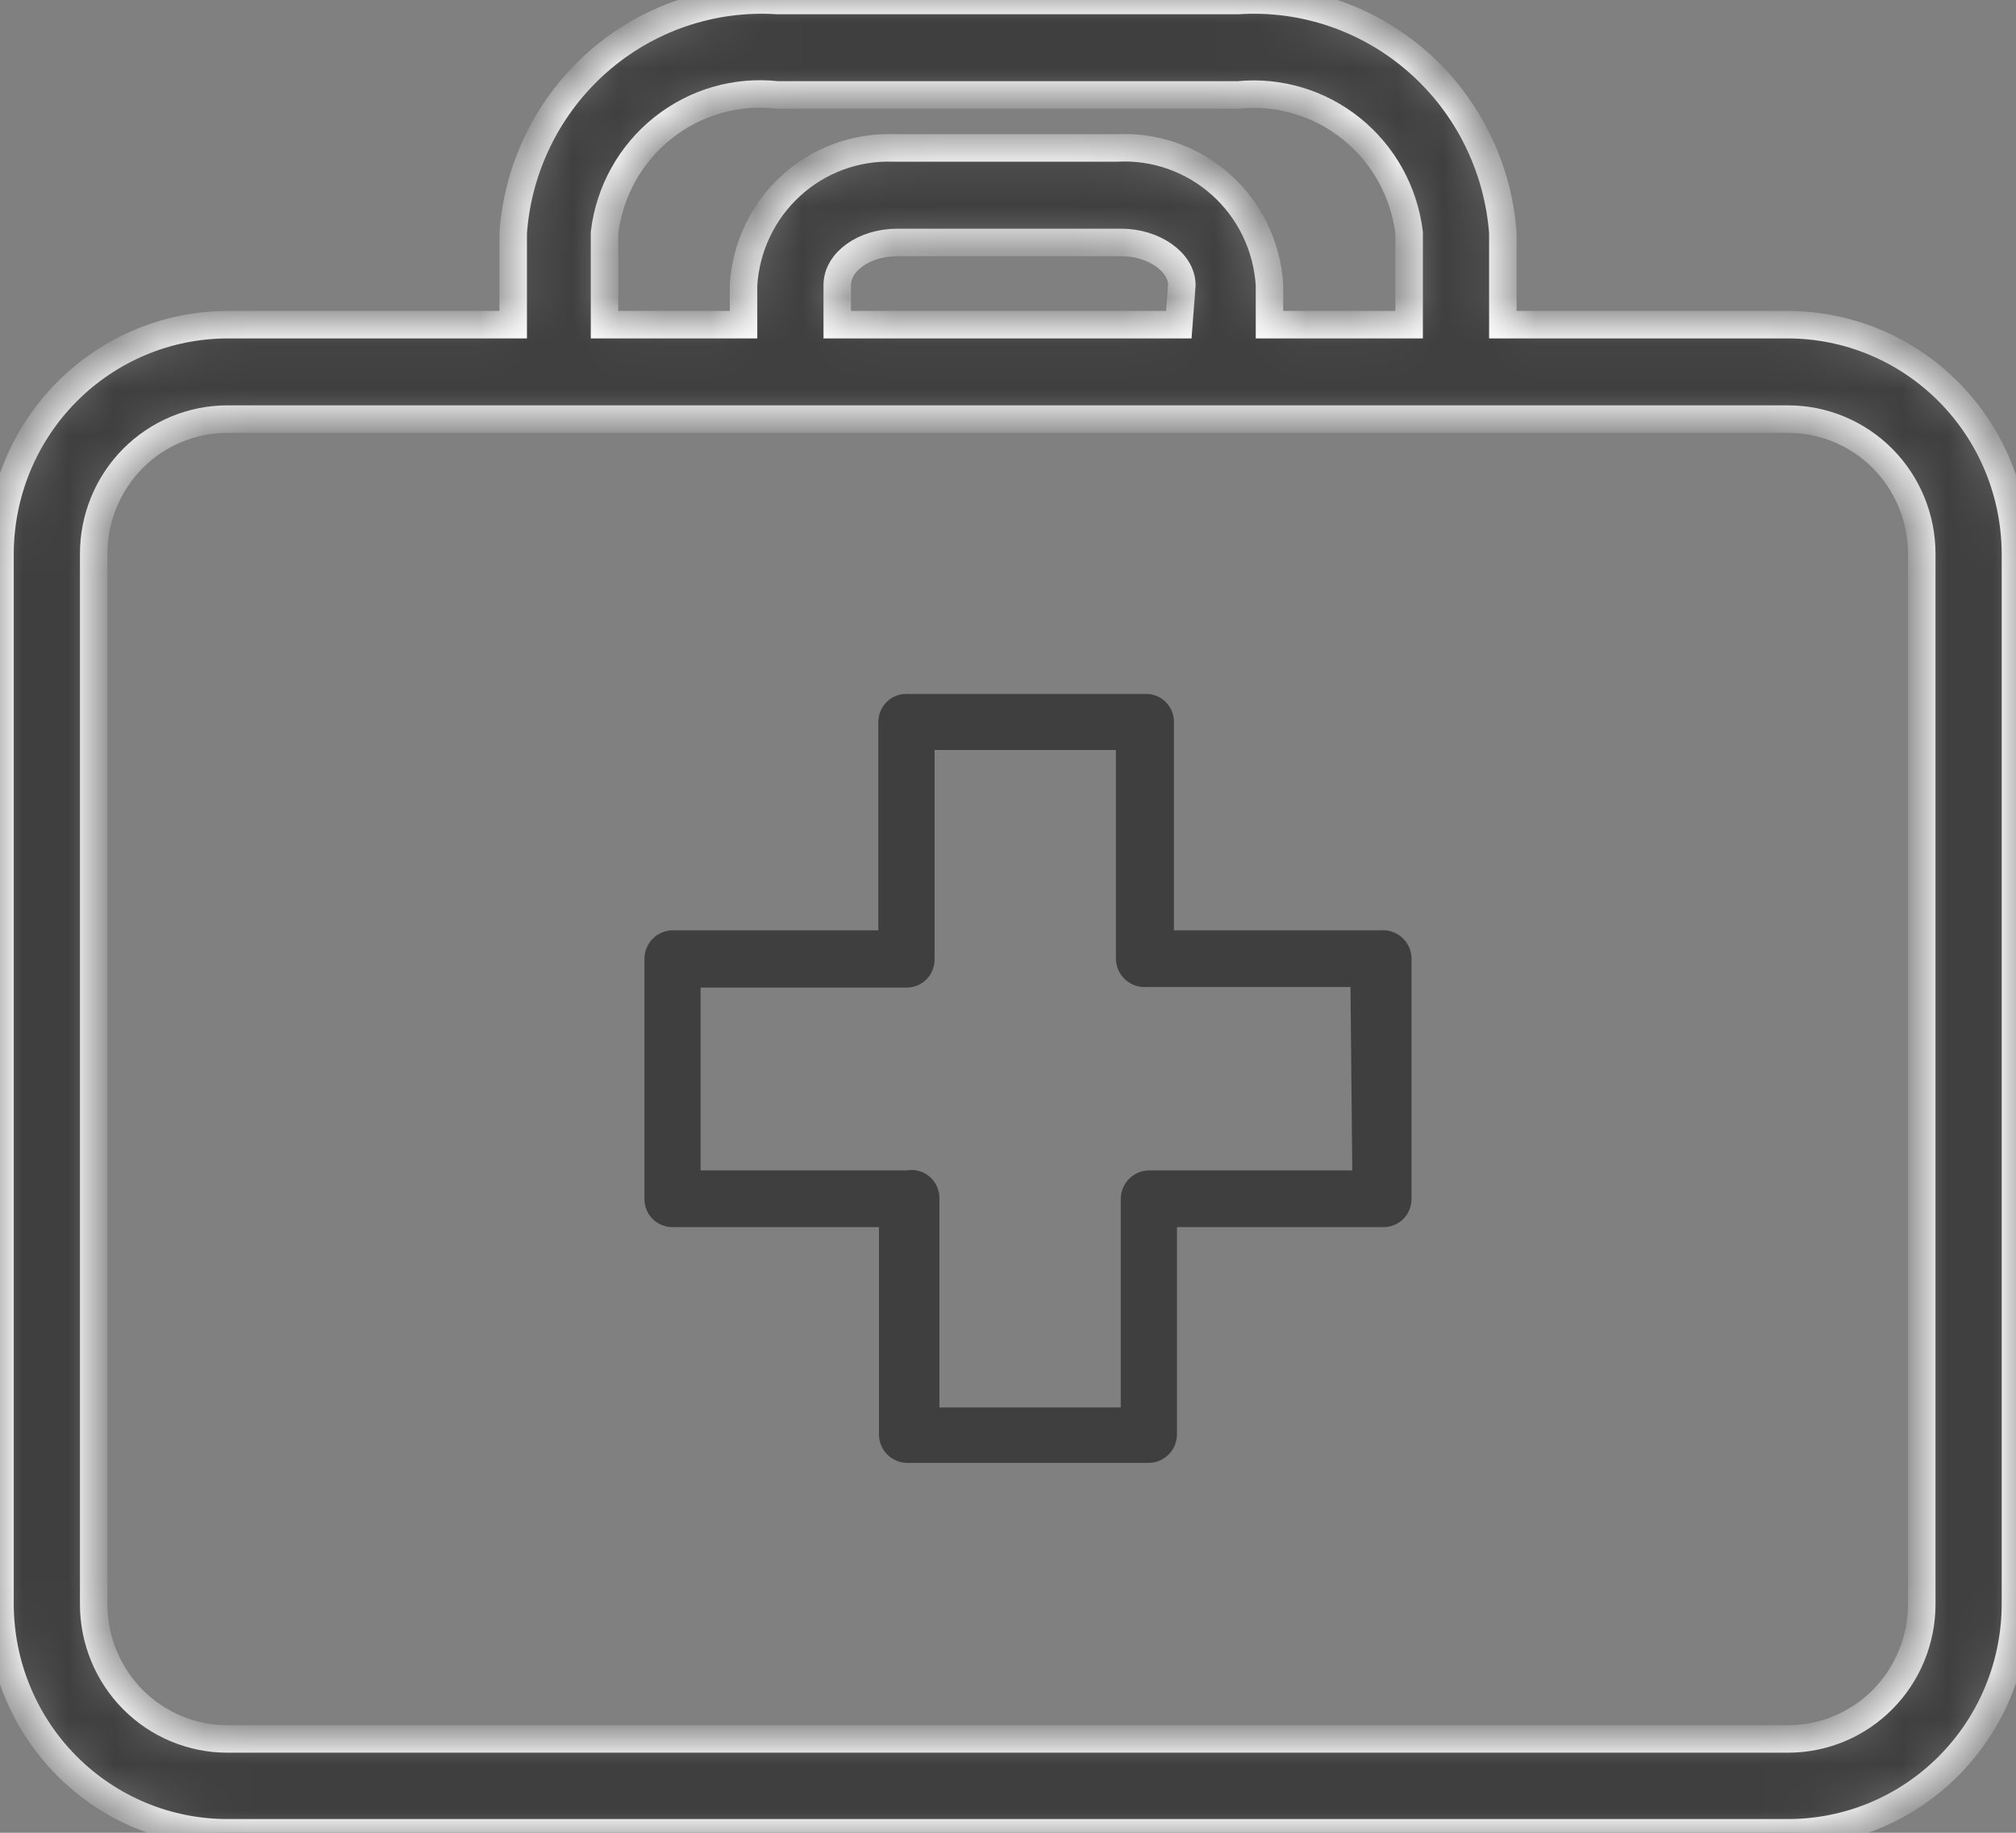 <svg width="44" height="40" viewBox="0 0 44 40" fill="none" xmlns="http://www.w3.org/2000/svg">
<rect x="0" y="0" width="44" height="40" fill="#808080" stroke="none"/>
<mask id="path-1-inside-1" fill="white">
<path d="M32.8 7.086V5.078C32.691 3.637 32.024 2.297 30.942 1.348C29.861 0.4 28.452 -0.081 27.021 0.011H16.967C15.538 -0.08 14.13 0.4 13.05 1.349C11.971 2.298 11.306 3.638 11.201 5.078V7.086H4.961C3.646 7.089 2.386 7.617 1.457 8.554C0.527 9.491 0.003 10.761 0 12.086L0 35C0 35.656 0.128 36.307 0.378 36.913C0.627 37.52 0.992 38.071 1.453 38.535C1.914 39 2.461 39.368 3.062 39.619C3.664 39.871 4.309 40 4.961 40H39.027C40.343 40 41.605 39.473 42.535 38.535C43.465 37.598 43.988 36.326 43.988 35V12.086C43.984 10.761 43.461 9.491 42.531 8.554C41.601 7.617 40.342 7.089 39.027 7.086H32.8ZM41.943 35.013C41.943 35.792 41.636 36.54 41.089 37.091C40.542 37.642 39.8 37.952 39.027 37.952H4.961C4.188 37.952 3.446 37.642 2.899 37.091C2.352 36.54 2.045 35.792 2.045 35.013V12.086C2.045 11.307 2.352 10.559 2.899 10.008C3.446 9.457 4.188 9.147 4.961 9.147H39.027C39.8 9.147 40.542 9.457 41.089 10.008C41.636 10.559 41.943 11.307 41.943 12.086V35.013ZM16.967 2.072H27.021C27.909 1.982 28.798 2.246 29.495 2.808C30.193 3.37 30.645 4.184 30.755 5.078V7.086H27.707V6.222C27.656 5.382 27.278 4.596 26.655 4.036C26.032 3.476 25.216 3.186 24.382 3.229H19.5C18.676 3.2 17.872 3.496 17.261 4.055C16.65 4.614 16.279 5.391 16.228 6.222V7.086H13.194V5.078C13.303 4.177 13.76 3.356 14.467 2.793C15.174 2.23 16.072 1.971 16.967 2.072ZM25.728 7.086H18.273V6.222C18.273 5.716 18.854 5.291 19.593 5.291H24.474C25.174 5.291 25.794 5.716 25.794 6.222L25.728 7.086Z"/>
</mask>
<path d="M32.8 7.086V5.078C32.691 3.637 32.024 2.297 30.942 1.348C29.861 0.4 28.452 -0.081 27.021 0.011H16.967C15.538 -0.08 14.13 0.4 13.05 1.349C11.971 2.298 11.306 3.638 11.201 5.078V7.086H4.961C3.646 7.089 2.386 7.617 1.457 8.554C0.527 9.491 0.003 10.761 0 12.086L0 35C0 35.656 0.128 36.307 0.378 36.913C0.627 37.52 0.992 38.071 1.453 38.535C1.914 39 2.461 39.368 3.062 39.619C3.664 39.871 4.309 40 4.961 40H39.027C40.343 40 41.605 39.473 42.535 38.535C43.465 37.598 43.988 36.326 43.988 35V12.086C43.984 10.761 43.461 9.491 42.531 8.554C41.601 7.617 40.342 7.089 39.027 7.086H32.8ZM41.943 35.013C41.943 35.792 41.636 36.54 41.089 37.091C40.542 37.642 39.8 37.952 39.027 37.952H4.961C4.188 37.952 3.446 37.642 2.899 37.091C2.352 36.54 2.045 35.792 2.045 35.013V12.086C2.045 11.307 2.352 10.559 2.899 10.008C3.446 9.457 4.188 9.147 4.961 9.147H39.027C39.8 9.147 40.542 9.457 41.089 10.008C41.636 10.559 41.943 11.307 41.943 12.086V35.013ZM16.967 2.072H27.021C27.909 1.982 28.798 2.246 29.495 2.808C30.193 3.37 30.645 4.184 30.755 5.078V7.086H27.707V6.222C27.656 5.382 27.278 4.596 26.655 4.036C26.032 3.476 25.216 3.186 24.382 3.229H19.5C18.676 3.2 17.872 3.496 17.261 4.055C16.65 4.614 16.279 5.391 16.228 6.222V7.086H13.194V5.078C13.303 4.177 13.76 3.356 14.467 2.793C15.174 2.23 16.072 1.971 16.967 2.072ZM25.728 7.086H18.273V6.222C18.273 5.716 18.854 5.291 19.593 5.291H24.474C25.174 5.291 25.794 5.716 25.794 6.222L25.728 7.086Z" fill="#3F3F3F" stroke="white" stroke-width="0.6" mask="url(#path-1-inside-1)"/>
<path d="M30.134 20.304H25.622V15.756C25.622 15.675 25.606 15.594 25.575 15.519C25.543 15.444 25.497 15.376 25.44 15.319C25.382 15.262 25.314 15.217 25.238 15.187C25.163 15.157 25.083 15.143 25.002 15.145H19.791C19.71 15.143 19.629 15.157 19.554 15.187C19.479 15.217 19.411 15.262 19.353 15.319C19.295 15.376 19.249 15.444 19.218 15.519C19.186 15.594 19.17 15.675 19.17 15.756V20.304H14.671C14.509 20.308 14.355 20.375 14.241 20.492C14.128 20.609 14.064 20.766 14.065 20.929V26.169C14.065 26.331 14.128 26.487 14.242 26.602C14.356 26.716 14.51 26.781 14.671 26.781H19.184V31.329C19.19 31.488 19.257 31.638 19.369 31.749C19.482 31.86 19.633 31.924 19.791 31.927H25.068C25.233 31.927 25.39 31.861 25.506 31.744C25.623 31.627 25.688 31.468 25.688 31.302V26.781H30.2C30.361 26.781 30.516 26.716 30.63 26.602C30.743 26.487 30.807 26.331 30.807 26.169V20.929C30.808 20.843 30.79 20.757 30.756 20.677C30.721 20.598 30.671 20.526 30.607 20.468C30.544 20.409 30.469 20.364 30.388 20.336C30.306 20.308 30.22 20.297 30.134 20.304ZM29.514 25.544H25.068C24.906 25.547 24.752 25.615 24.638 25.732C24.525 25.849 24.461 26.006 24.461 26.169V30.717H20.503V26.169C20.506 26.078 20.489 25.987 20.453 25.903C20.417 25.819 20.363 25.745 20.295 25.685C20.227 25.625 20.146 25.581 20.059 25.557C19.971 25.532 19.88 25.528 19.791 25.544H15.291V21.554H19.791C19.951 21.554 20.106 21.49 20.22 21.375C20.334 21.261 20.397 21.105 20.397 20.943V16.368H24.355V20.929C24.359 21.091 24.424 21.244 24.537 21.358C24.65 21.472 24.803 21.538 24.962 21.541H29.475L29.514 25.544Z" fill="#3F3F3F"/>
</svg>
